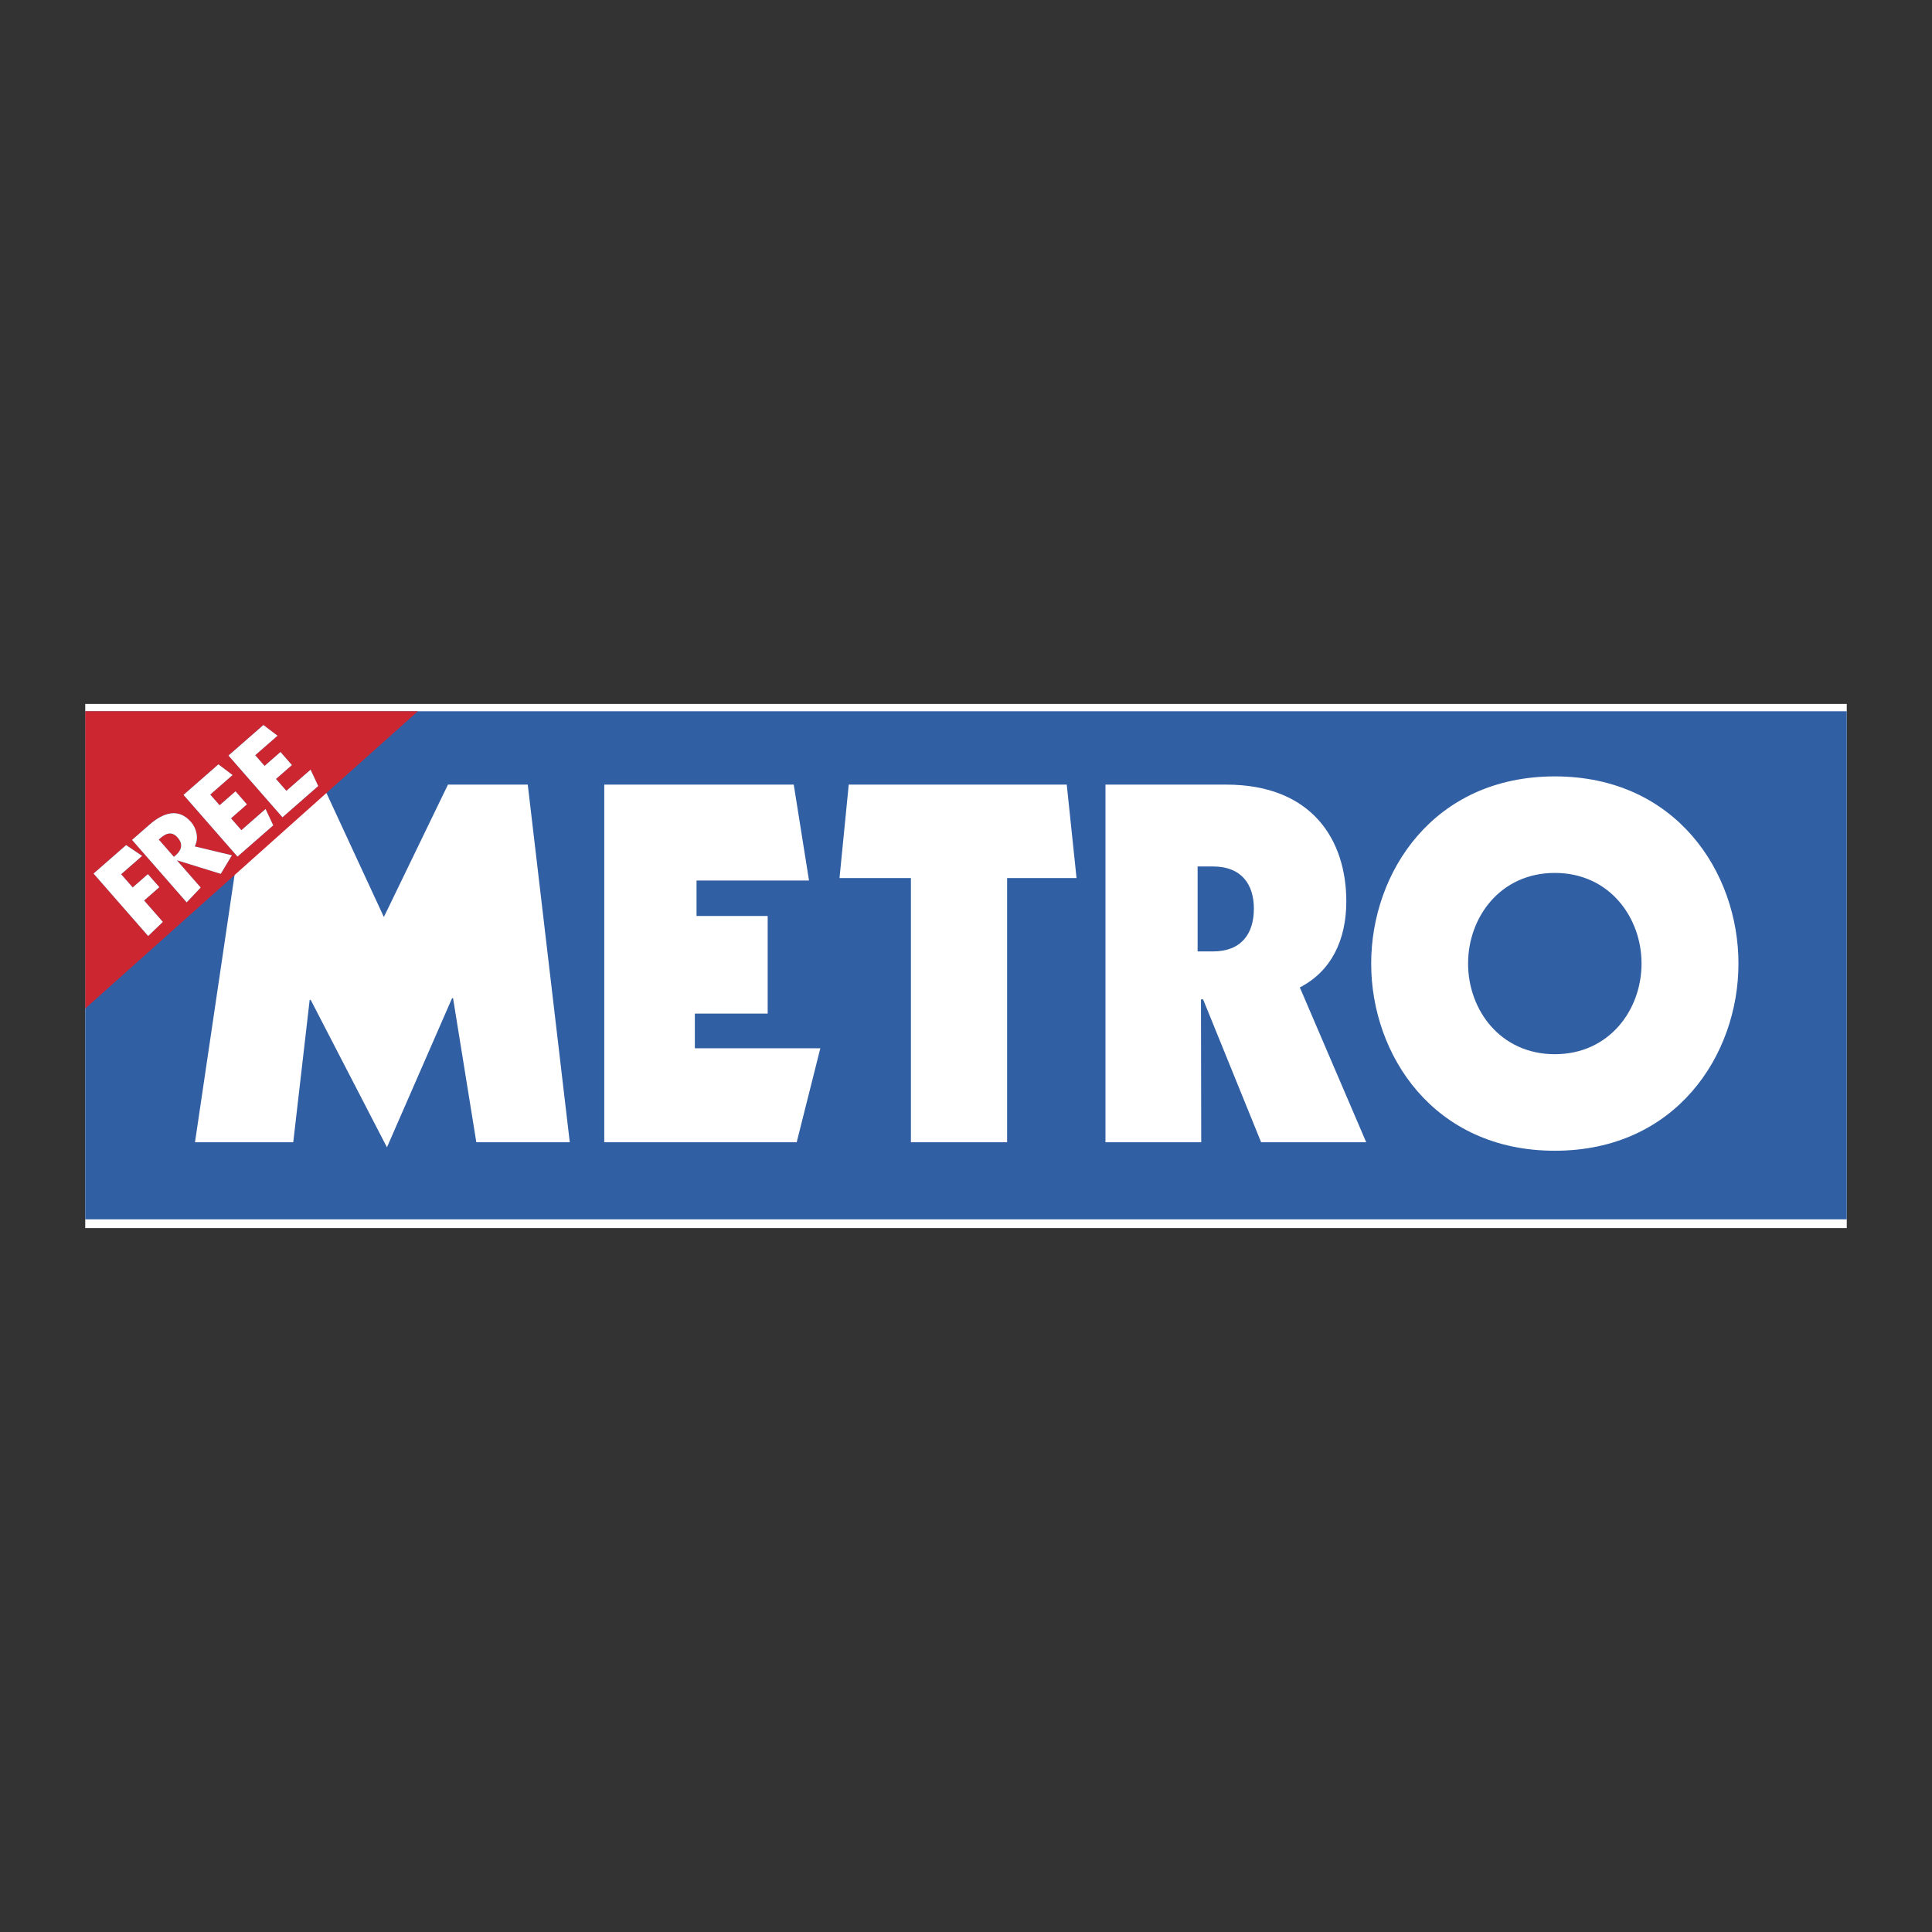 <svg xmlns="http://www.w3.org/2000/svg" width="2500" height="2500" viewBox="0 0 192.756 192.756"><rect x="0" y="0" width="192.756" height="192.756" fill="#333333" stroke="none"/><g fill-rule="evenodd" clip-rule="evenodd"><path fill="#fff" fill-opacity="0" d="M0 0h192.756v192.756H0V0z"/><path fill="#fff" d="M8.504 70.231h175.748v52.294H8.504V70.231z"/><path fill="#315fa3" d="M8.504 70.962h175.748v50.692H8.504V70.962z"/><path fill="#fff" d="M44.694 78.28h7.961l4.191 35.683h-9.323l-2.321-14.375h-.099l-6.497 14.881-7.609-14.711h-.101l-1.638 14.205h-9.803l5.283-35.683h7.443l6.118 13.212 6.395-13.212z"/><path fill="#cc2631" d="M8.504 70.962h33.189L8.504 100.619V70.962z"/><path fill="#315fa3" d="M13.24 88.542l1.516-1.327 1.14 1.3-1.518 1.328 1.869 2.136-1.463 1.407-5.448-6.229 3.248-2.841 1.594 1.077-2.092 1.829 1.154 1.32zM13.176 83.798l1.733-1.515c1.435-1.256 2.925-1.673 4.149-.273.557.639.794 1.651.37 2.434l3.709.89-1.111 1.846-4.338-1.339-.019.016 2.354 2.693-1.399 1.477-5.448-6.229zm4.172 1.689c.694-.527 1.018-1.191.381-1.917-.643-.736-1.284-.383-1.888.194l1.507 1.723zM23.695 85.462l-5.384-6.156 3.481-3.045 1.408 1.066-2.225 1.947.933 1.067 1.59-1.388 1.137 1.299-1.588 1.392 1.036 1.185 2.414-2.114.763 1.631-3.565 3.116zM28.183 81.539l-5.386-6.157 3.483-3.047 1.408 1.068-2.227 1.945.935 1.069 1.588-1.39 1.139 1.302-1.588 1.389 1.036 1.184 2.416-2.11.761 1.63-3.565 3.117z"/><path fill="#fff" d="M13.24 88.542l1.516-1.327 1.14 1.3-1.518 1.328 1.869 2.136-1.463 1.407-5.448-6.229 3.248-2.841 1.594 1.077-2.092 1.829 1.154 1.32zM13.176 83.798l1.733-1.515c1.435-1.256 2.925-1.673 4.149-.273.557.639.794 1.651.37 2.434l3.709.89-1.111 1.846-4.338-1.339-.019.016 2.354 2.693-1.399 1.477-5.448-6.229zm4.172 1.689c.694-.527 1.018-1.191.381-1.917-.643-.736-1.284-.383-1.888.194l1.507 1.723zM23.695 85.462l-5.384-6.156 3.481-3.045 1.408 1.066-2.225 1.947.933 1.067 1.59-1.388 1.137 1.299-1.588 1.392 1.036 1.185 2.414-2.114.763 1.631-3.565 3.116zM28.183 81.539l-5.386-6.157 3.483-3.047 1.408 1.068-2.227 1.945.935 1.069 1.588-1.39 1.139 1.302-1.588 1.389 1.036 1.184 2.416-2.11.761 1.63-3.565 3.117zM60.287 113.963V78.28h18.905l1.523 9.571H69.493v3.537h7.099v9.739h-7.267v3.461h12.519l-2.358 9.375H60.287zM84.679 78.28h21.751l.976 9.324h-6.926v26.359h-9.598V87.604h-7.124l.921-9.324zM119.486 86.447h1.531c2.834 0 4.082 1.768 4.082 4.213 0 2.495-1.248 4.264-4.082 4.264h-1.531v-8.477zm-9.195 27.516h9.555l-.025-14.252h.215l5.787 14.252h10.484l-6.623-15.447c3.137-1.613 4.637-4.735 4.637-8.584 0-6.137-3.42-11.651-11.992-11.651h-12.037v35.682h-.001zM155.125 87.092c5.443 0 8.652 4.434 8.652 9.043 0 4.609-3.209 9.043-8.652 9.043-5.445 0-8.654-4.434-8.654-9.043 0-4.609 3.209-9.043 8.654-9.043zm0-9.631c-12.098 0-18.322 9.572-18.322 18.674 0 9.104 6.225 18.674 18.322 18.674s18.322-9.57 18.322-18.674c0-9.102-6.224-18.674-18.322-18.674z"/></g></svg>
